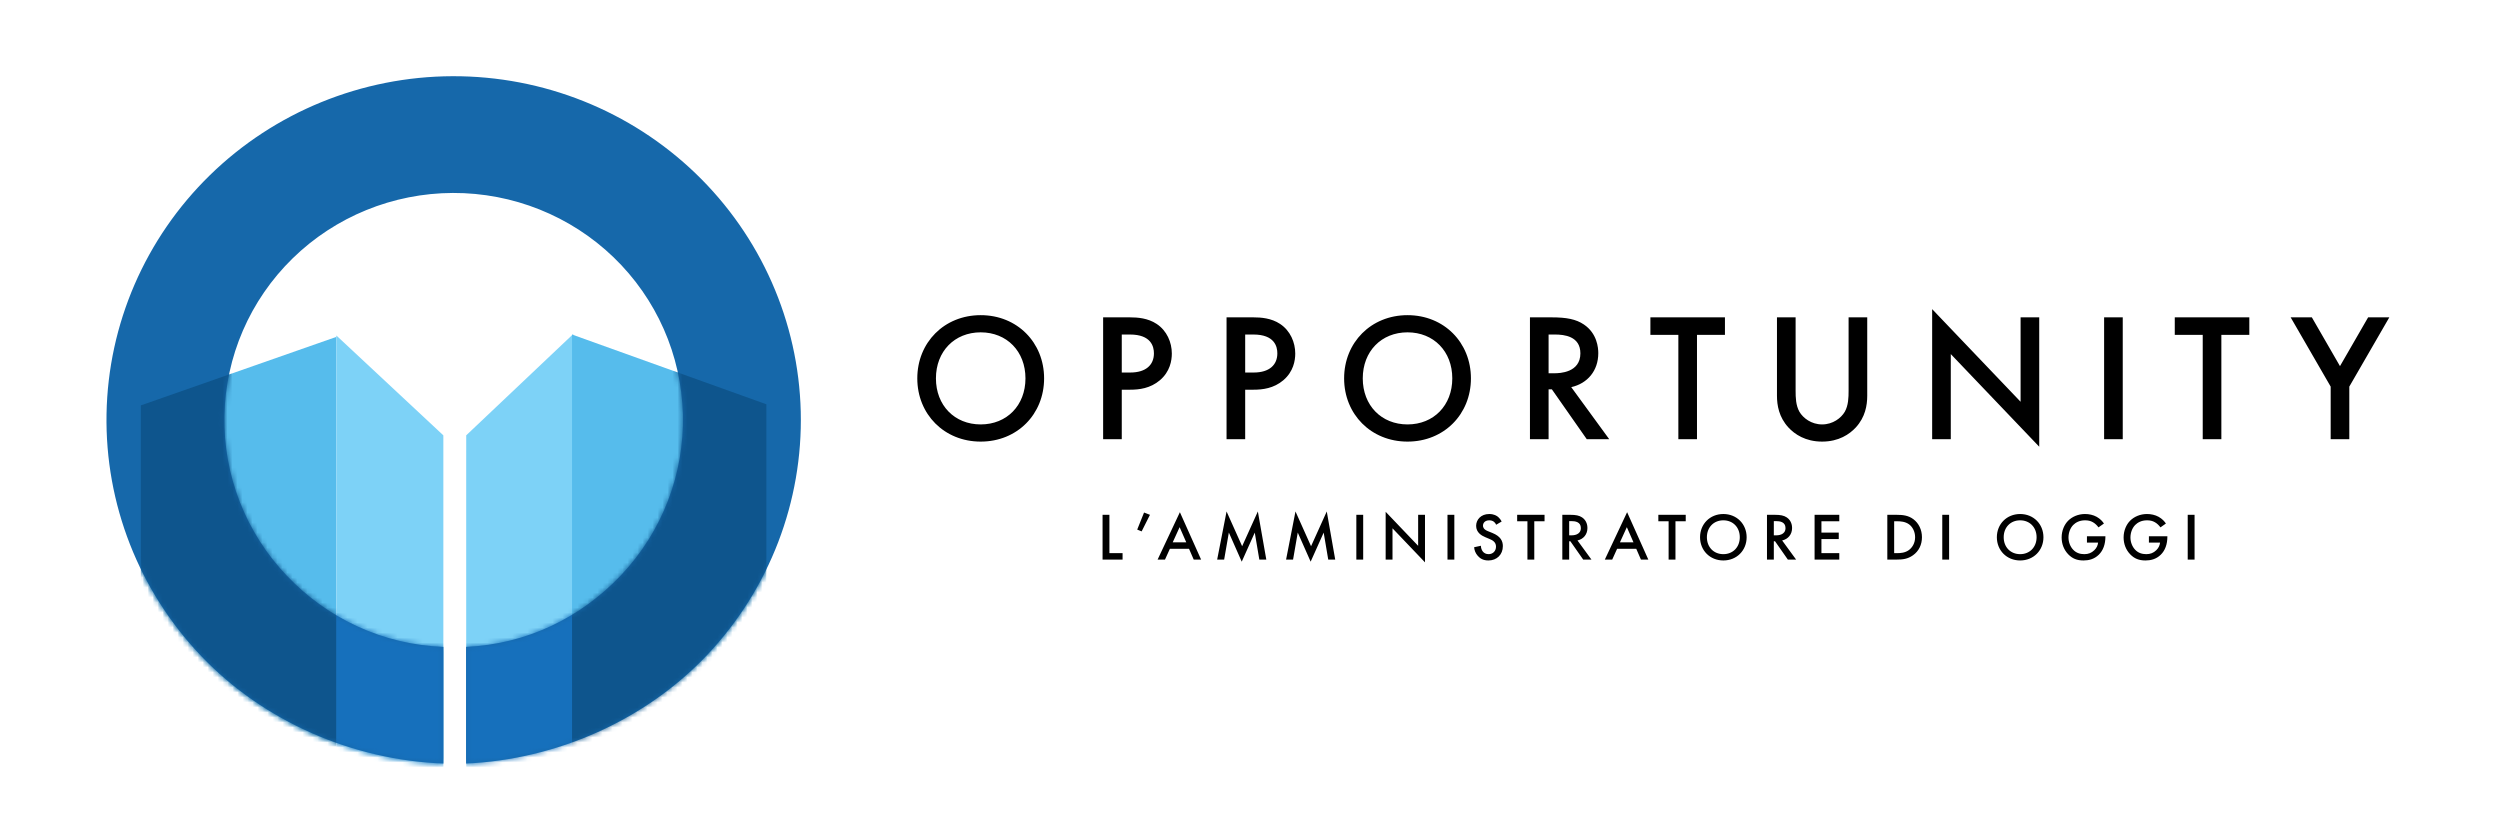 <?xml version="1.0" encoding="UTF-8"?> <svg xmlns="http://www.w3.org/2000/svg" width="500" height="168" viewBox="0 0 500 168" fill="none"><mask id="mask0_61_85" style="mask-type:alpha" maskUnits="userSpaceOnUse" x="21" y="15" width="140" height="138"><path d="M91.254 152.758C109.339 151.106 131.907 142.215 143.663 128.506C155.418 114.796 161.282 97.072 159.996 79.132C158.71 61.193 150.378 44.466 136.784 32.538C123.191 20.61 105.42 14.431 87.28 15.325C69.141 16.22 52.077 24.116 39.747 37.321C27.418 50.527 20.804 67.99 21.323 85.968C21.843 103.945 29.455 121.005 42.528 133.491C55.6 145.976 73.092 152.893 91.254 152.758L90.784 90.826C88.981 90.839 91.688 88.573 90.39 87.334C89.092 86.094 88.422 85.301 88.37 83.517C88.319 81.732 84.447 80.677 85.671 79.366C86.895 78.055 88.589 77.271 90.39 77.183C92.191 77.094 93.955 77.707 95.304 78.891C96.654 80.075 88.928 82.351 92.519 83.517C92.646 85.298 93.686 84.607 92.519 85.968C91.352 87.329 93.161 90.633 91.366 90.797L91.254 152.758Z" fill="black"></path></mask><g mask="url(#mask0_61_85)"><path d="M28.165 81.077V112.186V149.29H67.266V67.377L28.165 81.077Z" fill="#56BCEC"></path><path d="M88.671 87.07L67.266 67.092V154.998H88.671V87.07Z" fill="#7DD2F7"></path><path d="M114.643 66.806L93.238 87.07V158.423H114.643V66.806Z" fill="#7DD2F7"></path><path d="M153.273 80.856L114.406 66.904V155.101H153.273V80.856Z" fill="#56BCEC"></path></g><path d="M93.22 152.708C111.364 151.887 129.142 144.039 141.526 130.884C153.91 117.728 160.595 100.291 160.149 82.312C159.703 64.333 152.161 47.242 139.14 34.704C126.119 22.166 108.656 15.179 90.494 15.241C72.332 15.303 54.917 22.408 41.983 35.035C29.05 47.661 21.627 64.803 21.306 82.785C20.985 100.767 27.791 118.157 40.266 131.228C52.741 144.3 70.53 152.01 88.679 152.708V129.375C76.693 128.915 65.643 123.822 57.404 115.19C49.166 106.558 44.67 95.073 44.883 83.197C45.094 71.322 49.997 60.001 58.538 51.663C67.08 43.324 78.581 38.632 90.575 38.591C102.569 38.55 114.102 43.164 122.702 51.444C131.301 59.725 136.281 71.011 136.576 82.885C136.87 94.759 132.455 106.274 124.277 114.962C116.098 123.651 105.202 128.833 93.22 129.375V152.708Z" fill="#1668AA"></path><mask id="mask1_61_85" style="mask-type:alpha" maskUnits="userSpaceOnUse" x="21" y="15" width="140" height="138"><path d="M93.22 152.708C111.364 151.887 129.142 144.039 141.526 130.884C153.91 117.728 160.595 100.291 160.149 82.312C159.703 64.333 152.161 47.242 139.14 34.704C126.119 22.166 108.656 15.179 90.494 15.241C72.332 15.303 54.917 22.408 41.983 35.035C29.05 47.661 21.627 64.803 21.306 82.785C20.985 100.767 27.791 118.157 40.266 131.228C52.741 144.3 70.53 152.01 88.679 152.708V129.375C76.693 128.915 65.643 123.822 57.404 115.19C49.166 106.558 44.67 95.073 44.883 83.197C45.094 71.322 49.997 60.001 58.538 51.663C67.08 43.324 78.581 38.632 90.575 38.591C102.569 38.55 114.102 43.164 122.702 51.444C131.301 59.725 136.281 71.011 136.576 82.885C136.87 94.759 132.455 106.274 124.277 114.962C116.098 123.651 105.202 128.833 93.22 129.375V152.708Z" fill="#0A3352"></path></mask><g mask="url(#mask1_61_85)"><path d="M28.165 81.077V112.186V149.29H67.266V67.377L28.165 81.077Z" fill="#0E558D"></path><path d="M88.671 87.07L67.266 67.092V154.998H88.671V87.07Z" fill="#1670BC"></path><path d="M114.643 66.806L93.238 87.07V158.423H114.643V66.806Z" fill="#1670BC"></path><path d="M153.273 80.856L114.406 66.904V155.101H153.273V80.856Z" fill="#0E558D"></path></g><path d="M196.14 63.032C188.831 63.032 183.459 68.513 183.459 75.676C183.459 82.838 188.831 88.32 196.14 88.32C203.449 88.32 208.82 82.838 208.82 75.676C208.82 68.513 203.449 63.032 196.14 63.032ZM196.14 84.885C190.914 84.885 187.187 81.084 187.187 75.676C187.187 70.267 190.914 66.467 196.14 66.467C201.366 66.467 205.093 70.267 205.093 75.676C205.093 81.084 201.366 84.885 196.14 84.885ZM220.626 63.47V87.845H224.353V77.941H226.034C227.825 77.941 230.054 77.686 231.991 76.041C234 74.323 234.366 72.131 234.366 70.706C234.366 68.477 233.379 66.138 231.333 64.786C229.579 63.616 227.496 63.47 225.997 63.47H220.626ZM224.353 66.905H225.997C230.236 66.905 230.785 69.317 230.785 70.669C230.785 72.935 229.25 74.506 226.034 74.506H224.353V66.905ZM245.31 63.47V87.845H249.037V77.941H250.718C252.509 77.941 254.738 77.686 256.675 76.041C258.685 74.323 259.05 72.131 259.05 70.706C259.05 68.477 258.063 66.138 256.017 64.786C254.263 63.616 252.18 63.47 250.681 63.47H245.31ZM249.037 66.905H250.681C254.921 66.905 255.469 69.317 255.469 70.669C255.469 72.935 253.934 74.506 250.718 74.506H249.037V66.905ZM281.505 63.032C274.196 63.032 268.824 68.513 268.824 75.676C268.824 82.838 274.196 88.32 281.505 88.32C288.814 88.32 294.186 82.838 294.186 75.676C294.186 68.513 288.814 63.032 281.505 63.032ZM281.505 84.885C276.279 84.885 272.552 81.084 272.552 75.676C272.552 70.267 276.279 66.467 281.505 66.467C286.731 66.467 290.458 70.267 290.458 75.676C290.458 81.084 286.731 84.885 281.505 84.885ZM305.991 63.47V87.845H309.718V77.868H310.376L317.356 87.845H321.85L314.249 77.43C317.502 76.699 319.658 74.141 319.658 70.633C319.658 69.573 319.439 66.686 316.771 64.895C315.2 63.836 313.299 63.47 310.339 63.47H305.991ZM309.718 66.905H310.997C312.824 66.905 316.077 67.234 316.077 70.669C316.077 74.543 311.911 74.652 310.887 74.652H309.718V66.905ZM344.989 66.978V63.47H330.079V66.978H335.671V87.845H339.398V66.978H344.989ZM355.394 63.47V79.147C355.394 81.084 355.796 83.423 357.66 85.469C358.939 86.858 361.095 88.32 364.421 88.32C367.746 88.32 369.902 86.858 371.181 85.469C373.045 83.423 373.447 81.084 373.447 79.147V63.47H369.719V78.161C369.719 79.476 369.683 81.084 368.952 82.363C368.221 83.606 366.577 84.885 364.421 84.885C362.265 84.885 360.62 83.606 359.889 82.363C359.158 81.084 359.122 79.476 359.122 78.161V63.47H355.394ZM390.158 87.845V70.815L407.845 89.343V63.47H404.118V80.353L386.431 61.826V87.845H390.158ZM420.822 63.47V87.845H424.549V63.47H420.822ZM449.864 66.978V63.47H434.954V66.978H440.545V87.845H444.272V66.978H449.864ZM466.134 87.845H469.861V77.32L477.864 63.47H473.625L467.997 73.227L462.37 63.47H458.131L466.134 77.32V87.845Z" fill="black"></path><path d="M220.513 102.963V111.918H224.514V110.629H221.882V102.963H220.513ZM227.442 105.917L228.328 106.279L229.993 102.963L228.811 102.506L227.442 105.917ZM238.744 111.918H240.221L235.978 102.439L231.521 111.918H232.998L233.978 109.757H237.804L238.744 111.918ZM234.542 108.468L235.925 105.433L237.254 108.468H234.542ZM244.83 111.918L245.77 106.507L248.347 112.334L250.952 106.521L251.865 111.918H253.261L251.57 102.292L248.428 109.246L245.313 102.292L243.433 111.918H244.83ZM258.613 111.918L259.552 106.507L262.13 112.334L264.735 106.521L265.648 111.918H267.044L265.353 102.292L262.211 109.246L259.096 102.292L257.216 111.918H258.613ZM271.268 102.963V111.918H272.637V102.963H271.268ZM278.501 111.918V105.662L284.999 112.469V102.963H283.629V109.166L277.131 102.359V111.918H278.501ZM289.498 102.963V111.918H290.867V102.963H289.498ZM300.329 104.305C300.141 103.93 299.886 103.621 299.644 103.406C299.362 103.164 298.812 102.802 297.845 102.802C296.167 102.802 295.227 103.956 295.227 105.165C295.227 106.507 296.315 107.125 297.053 107.434L297.912 107.796C298.503 108.038 299.201 108.414 299.201 109.327C299.201 110.226 298.557 110.831 297.724 110.831C297.187 110.831 296.811 110.616 296.556 110.294C296.342 110.012 296.18 109.595 296.18 109.152L294.824 109.448C294.878 110.065 295.093 110.656 295.576 111.193C296.033 111.703 296.65 112.093 297.684 112.093C299.362 112.093 300.571 110.925 300.571 109.219C300.571 108.199 300.114 107.259 298.463 106.588L297.563 106.225C296.691 105.876 296.597 105.406 296.597 105.138C296.597 104.561 297.026 104.064 297.859 104.064C298.248 104.064 298.543 104.158 298.825 104.386C299.027 104.561 299.148 104.749 299.228 104.95L300.329 104.305ZM308.91 104.252V102.963H303.432V104.252H305.486V111.918H306.856V104.252H308.91ZM312.464 102.963V111.918H313.834V108.253H314.075L316.64 111.918H318.291L315.498 108.092C316.693 107.823 317.486 106.883 317.486 105.594C317.486 105.205 317.405 104.144 316.425 103.486C315.848 103.097 315.149 102.963 314.062 102.963H312.464ZM313.834 104.225H314.304C314.975 104.225 316.17 104.346 316.17 105.608C316.17 107.031 314.639 107.071 314.263 107.071H313.834V104.225ZM328.189 111.918H329.666L325.423 102.439L320.965 111.918H322.442L323.422 109.757H327.249L328.189 111.918ZM323.986 108.468L325.369 105.433L326.698 108.468H323.986ZM337.147 104.252V102.963H331.669V104.252H333.723V111.918H335.093V104.252H337.147ZM344.668 102.802C341.983 102.802 340.009 104.816 340.009 107.447C340.009 110.079 341.983 112.093 344.668 112.093C347.354 112.093 349.327 110.079 349.327 107.447C349.327 104.816 347.354 102.802 344.668 102.802ZM344.668 110.831C342.748 110.831 341.379 109.434 341.379 107.447C341.379 105.46 342.748 104.064 344.668 104.064C346.588 104.064 347.958 105.46 347.958 107.447C347.958 109.434 346.588 110.831 344.668 110.831ZM353.396 102.963V111.918H354.765V108.253H355.007L357.571 111.918H359.223L356.43 108.092C357.625 107.823 358.417 106.883 358.417 105.594C358.417 105.205 358.337 104.144 357.357 103.486C356.779 103.097 356.081 102.963 354.994 102.963H353.396ZM354.765 104.225H355.235C355.907 104.225 357.101 104.346 357.101 105.608C357.101 107.031 355.571 107.071 355.195 107.071H354.765V104.225ZM367.858 102.963H362.917V111.918H367.858V110.629H364.287V107.81H367.751V106.521H364.287V104.252H367.858V102.963ZM377.463 102.963V111.918H379.316C380.565 111.918 381.545 111.797 382.592 111.059C383.774 110.226 384.391 108.938 384.391 107.447C384.391 105.957 383.76 104.655 382.673 103.836C381.679 103.097 380.592 102.963 379.343 102.963H377.463ZM378.833 104.252H379.424C380.082 104.252 381.035 104.305 381.814 104.869C382.458 105.339 383.022 106.266 383.022 107.447C383.022 108.669 382.418 109.528 381.8 109.998C381.021 110.576 380.095 110.629 379.424 110.629H378.833V104.252ZM388.454 102.963V111.918H389.823V102.963H388.454ZM404.03 102.802C401.344 102.802 399.371 104.816 399.371 107.447C399.371 110.079 401.344 112.093 404.03 112.093C406.715 112.093 408.688 110.079 408.688 107.447C408.688 104.816 406.715 102.802 404.03 102.802ZM404.03 110.831C402.11 110.831 400.74 109.434 400.74 107.447C400.74 105.46 402.11 104.064 404.03 104.064C405.949 104.064 407.319 105.46 407.319 107.447C407.319 109.434 405.949 110.831 404.03 110.831ZM417.389 108.521H419.618C419.564 109.032 419.363 109.555 418.866 110.038C418.289 110.602 417.644 110.831 416.866 110.831C416.006 110.831 415.241 110.589 414.623 109.931C414.033 109.3 413.697 108.4 413.697 107.501C413.697 106.534 414.059 105.581 414.65 104.99C415.093 104.547 415.845 104.064 417.013 104.064C417.564 104.064 418.101 104.158 418.598 104.453C419.027 104.695 419.43 105.098 419.698 105.474L420.786 104.708C420.531 104.305 420.074 103.782 419.336 103.366C418.638 102.976 417.805 102.802 417 102.802C415.617 102.802 414.395 103.366 413.63 104.144C412.891 104.883 412.327 106.091 412.327 107.487C412.327 108.776 412.784 109.971 413.657 110.871C414.476 111.717 415.402 112.093 416.704 112.093C417.725 112.093 418.826 111.851 419.752 110.951C420.625 110.106 421.081 108.857 421.081 107.326V107.259H417.389V108.521ZM429.782 108.521H432.011C431.957 109.032 431.756 109.555 431.259 110.038C430.682 110.602 430.037 110.831 429.259 110.831C428.399 110.831 427.634 110.589 427.016 109.931C426.426 109.3 426.09 108.4 426.09 107.501C426.09 106.534 426.453 105.581 427.043 104.99C427.486 104.547 428.238 104.064 429.406 104.064C429.957 104.064 430.494 104.158 430.991 104.453C431.42 104.695 431.823 105.098 432.092 105.474L433.179 104.708C432.924 104.305 432.467 103.782 431.729 103.366C431.031 102.976 430.198 102.802 429.393 102.802C428.01 102.802 426.788 103.366 426.023 104.144C425.284 104.883 424.721 106.091 424.721 107.487C424.721 108.776 425.177 109.971 426.05 110.871C426.869 111.717 427.795 112.093 429.097 112.093C430.118 112.093 431.219 111.851 432.145 110.951C433.018 110.106 433.474 108.857 433.474 107.326V107.259H429.782V108.521ZM437.543 102.963V111.918H438.913V102.963H437.543Z" fill="black"></path></svg> 